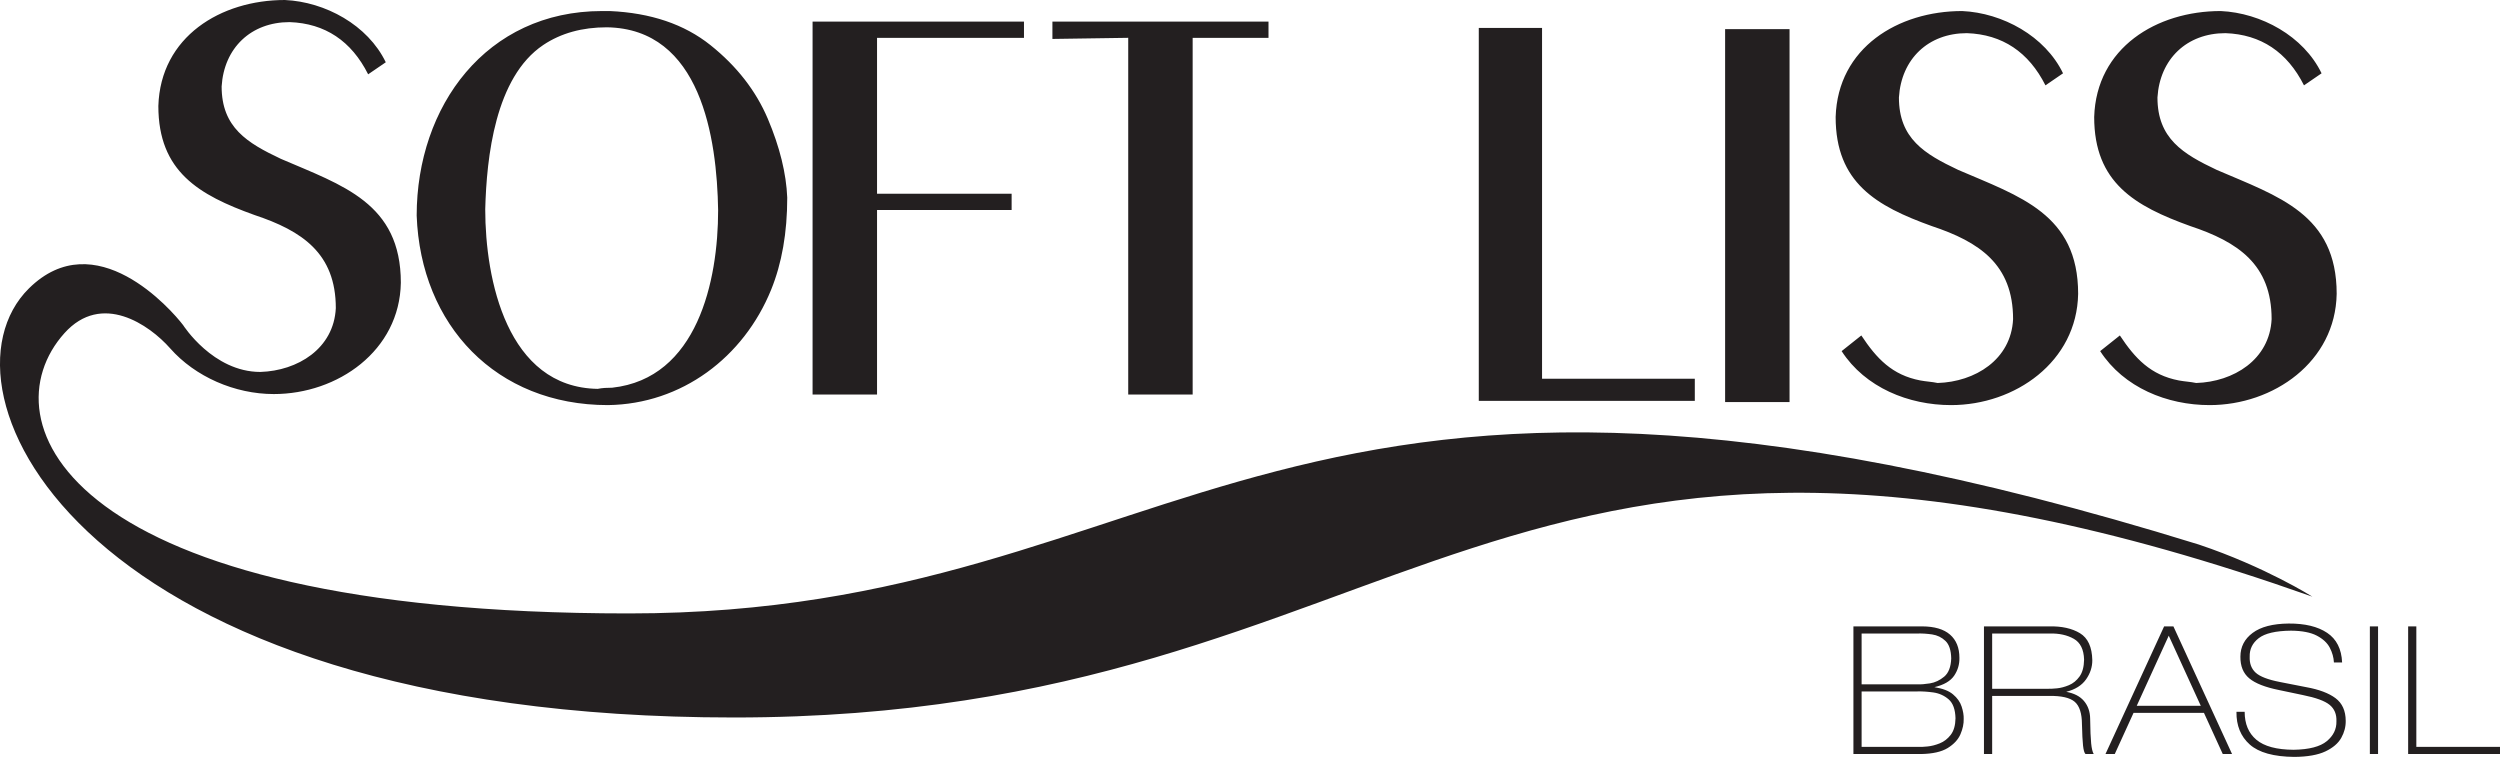 <?xml version="1.0" encoding="UTF-8"?>
<svg xmlns="http://www.w3.org/2000/svg" xmlns:xlink="http://www.w3.org/1999/xlink" width="312.23pt" height="94.53pt" viewBox="0 0 312.23 94.53" version="1.1">
<g id="surface1">
<path style=" stroke:none;fill-rule:nonzero;fill:rgb(13.699%,12.199%,12.5%);fill-opacity:1;" d="M 300.758 94.172 L 300.758 78.23 L 301.781 78.23 L 301.781 93.281 L 312.234 93.281 L 312.234 94.172 Z M 32.516 46.453 C 37.172 46.309 41.691 43.547 41.941 38.484 C 41.941 31.637 37.723 28.824 31.77 26.848 C 24.867 24.363 19.777 21.445 19.777 13.238 C 20.039 4.574 27.582 0 35.574 0 C 40.617 0.23 45.934 3.121 48.18 7.777 L 45.98 9.281 C 43.887 5.121 40.602 2.918 36.172 2.762 C 31.344 2.762 27.973 5.988 27.68 10.797 C 27.68 15.922 30.863 17.848 35.082 19.84 C 42.773 23.156 50.062 25.355 50.062 35.312 C 49.918 43.812 42.172 49.215 34.195 49.215 C 29.32 49.215 24.379 47.051 21.254 43.508 C 18.641 40.547 12.699 36.43 8.047 41.609 C -1.766 52.531 7.918 76.613 78.527 76.613 C 148.879 76.613 158.648 32.074 274.609 68.008 C 282.926 70.797 288.797 74.52 288.797 74.52 C 186.215 38.211 177.316 89.609 91.656 89.609 C 9.871 89.609 -9.125 48.598 3.613 36.02 C 11.914 27.824 21.387 38.656 22.871 40.605 C 22.871 40.605 26.59 46.453 32.516 46.453 Z M 232.465 41.895 C 234.367 44.773 236.312 46.844 239.836 47.516 C 240.551 47.652 241.285 47.68 241.996 47.832 C 246.652 47.691 251.172 44.93 251.418 39.863 C 251.418 33.016 247.203 30.207 241.25 28.23 C 234.344 25.742 229.258 22.824 229.258 14.617 C 229.52 5.953 237.062 1.379 245.055 1.379 C 250.098 1.609 255.414 4.504 257.656 9.156 L 255.461 10.66 C 253.367 6.5 250.082 4.297 245.652 4.141 C 240.824 4.141 237.453 7.367 237.16 12.176 C 237.16 17.301 240.344 19.227 244.562 21.219 C 252.254 24.535 259.543 26.734 259.543 36.695 C 259.398 45.195 251.652 50.594 243.672 50.594 C 238.387 50.594 232.957 48.414 230.004 43.852 Z M 223.5 3.637 L 223.5 50.211 L 215.453 50.211 L 215.453 3.637 Z M 192.59 3.492 L 192.59 47.301 L 211.668 47.301 L 211.668 50.066 L 184.688 50.066 L 184.688 3.492 Z M 158.426 2.699 L 158.426 4.73 L 148.953 4.73 L 148.953 49.273 L 140.906 49.273 L 140.906 4.723 L 131.438 4.863 L 131.438 2.699 Z M 127.887 2.699 L 127.887 4.73 L 109.535 4.73 L 109.535 24.199 L 126.344 24.199 L 126.344 26.23 L 109.535 26.23 L 109.535 49.273 L 101.484 49.273 L 101.484 2.699 Z M 264.754 41.895 C 266.656 44.773 268.602 46.844 272.125 47.516 C 272.84 47.652 273.574 47.68 274.285 47.832 C 278.941 47.691 283.461 44.93 283.707 39.863 C 283.707 33.016 279.492 30.207 273.539 28.23 C 266.637 25.742 261.547 22.824 261.547 14.617 C 261.809 5.953 269.352 1.379 277.344 1.379 C 282.387 1.609 287.703 4.504 289.945 9.156 L 287.75 10.66 C 285.656 6.5 282.371 4.297 277.941 4.141 C 273.113 4.141 269.742 7.367 269.449 12.176 C 269.449 17.301 272.633 19.227 276.852 21.219 C 284.543 24.535 291.832 26.734 291.832 36.695 C 291.688 45.195 283.941 50.594 275.961 50.594 C 270.676 50.594 265.246 48.414 262.293 43.852 Z M 67.859 5.613 C 61.828 9.652 60.773 19.656 60.602 26.125 C 60.602 34.91 63.32 48.379 74.641 48.566 C 75.23 48.449 75.828 48.422 76.453 48.422 C 87.105 47.262 89.688 35.062 89.688 26.27 C 89.547 17.234 87.539 3.574 75.785 3.41 C 72.719 3.41 70.066 4.137 67.859 5.613 Z M 88.727 5.633 C 92.027 8.27 94.406 11.336 95.891 14.828 C 97.387 18.363 98.195 21.648 98.32 24.68 C 98.32 29.066 97.645 32.895 96.309 36.184 C 92.875 44.625 85.152 50.469 75.922 50.594 C 61.98 50.594 52.539 40.645 52.039 26.918 C 52.047 13.254 60.727 1.379 75.188 1.379 L 76.137 1.379 C 81.289 1.605 85.473 3.035 88.727 5.633 Z M 232.5 79.121 L 232.5 85.465 L 239.605 85.465 C 239.914 85.484 240.391 85.445 241.031 85.348 C 241.672 85.246 242.266 84.965 242.816 84.508 C 243.363 84.047 243.656 83.285 243.691 82.227 C 243.672 81.211 243.43 80.48 242.969 80.043 C 242.508 79.602 241.953 79.332 241.301 79.234 C 240.652 79.141 240.035 79.102 239.445 79.121 Z M 232.5 86.355 L 232.5 93.281 L 239.691 93.281 C 239.91 93.293 240.262 93.273 240.742 93.227 C 241.223 93.18 241.727 93.051 242.262 92.836 C 242.797 92.621 243.254 92.266 243.633 91.773 C 244.012 91.281 244.211 90.594 244.227 89.707 C 244.199 88.609 243.918 87.824 243.375 87.348 C 242.832 86.875 242.191 86.586 241.453 86.48 C 240.715 86.379 240.039 86.336 239.426 86.355 Z M 231.477 94.172 L 231.477 78.23 L 240.074 78.23 C 241.605 78.238 242.762 78.578 243.543 79.258 C 244.32 79.934 244.715 80.902 244.715 82.16 C 244.734 82.965 244.516 83.707 244.059 84.387 C 243.598 85.062 242.777 85.543 241.59 85.82 C 242.613 85.988 243.391 86.273 243.918 86.723 C 244.449 87.168 244.809 87.676 244.992 88.242 C 245.176 88.809 245.266 89.324 245.25 89.797 C 245.266 90.391 245.133 91.027 244.848 91.695 C 244.559 92.367 244.031 92.941 243.254 93.422 C 242.48 93.898 241.367 94.148 239.918 94.172 Z M 247.781 94.172 L 247.781 78.23 L 255.93 78.23 C 257.492 78.195 258.773 78.48 259.77 79.082 C 260.766 79.688 261.277 80.809 261.312 82.449 C 261.316 83.305 261.055 84.105 260.527 84.855 C 260 85.602 259.176 86.117 258.055 86.402 C 259.027 86.586 259.766 86.949 260.27 87.547 C 260.773 88.141 261.031 88.875 261.043 89.75 C 261.062 91.168 261.102 92.195 261.168 92.832 C 261.23 93.469 261.336 93.914 261.488 94.172 L 260.465 94.172 C 260.324 94.055 260.223 93.707 260.156 93.133 C 260.094 92.559 260.047 91.668 260.02 90.465 C 260.016 89.105 259.715 88.168 259.121 87.652 C 258.523 87.137 257.453 86.891 255.91 86.914 L 248.805 86.914 L 248.805 94.172 Z M 248.805 79.121 L 248.805 86.023 L 255.754 86.023 C 256.02 86.035 256.398 86.016 256.887 85.969 C 257.371 85.922 257.875 85.789 258.398 85.57 C 258.918 85.352 259.355 84.992 259.719 84.488 C 260.082 83.984 260.27 83.285 260.285 82.383 C 260.25 81.113 259.82 80.246 259 79.781 C 258.18 79.316 257.184 79.094 256.02 79.121 Z M 262.957 94.172 L 270.281 78.23 L 271.441 78.23 L 278.766 94.172 L 277.605 94.172 L 275.258 89.035 L 266.461 89.035 L 264.117 94.172 Z M 270.859 79.391 L 266.863 88.145 L 274.859 88.145 Z M 279.316 88.902 L 280.34 88.902 C 280.34 90.402 280.824 91.562 281.801 92.387 C 282.777 93.211 284.332 93.629 286.461 93.641 C 288.395 93.609 289.773 93.25 290.598 92.566 C 291.422 91.883 291.824 91.059 291.801 90.09 C 291.836 89.211 291.555 88.527 290.957 88.035 C 290.359 87.543 289.242 87.133 287.602 86.805 L 284.629 86.18 C 282.906 85.832 281.664 85.348 280.914 84.719 C 280.16 84.09 279.793 83.188 279.809 82.004 C 279.812 80.785 280.324 79.797 281.34 79.043 C 282.355 78.285 283.855 77.895 285.836 77.875 C 287.867 77.863 289.469 78.25 290.641 79.035 C 291.812 79.816 292.438 81.051 292.512 82.738 L 291.488 82.738 C 291.457 82.113 291.285 81.5 290.973 80.895 C 290.656 80.289 290.117 79.789 289.352 79.387 C 288.59 78.988 287.512 78.777 286.125 78.766 C 284.211 78.785 282.867 79.102 282.09 79.707 C 281.312 80.316 280.938 81.086 280.969 82.023 C 280.934 82.859 281.184 83.523 281.715 84.012 C 282.246 84.496 283.254 84.887 284.742 85.176 L 288.027 85.82 C 289.629 86.109 290.852 86.57 291.691 87.199 C 292.531 87.832 292.953 88.77 292.961 90.02 C 292.973 90.758 292.789 91.469 292.406 92.152 C 292.023 92.836 291.363 93.398 290.426 93.844 C 289.492 94.285 288.199 94.516 286.551 94.531 C 283.965 94.508 282.105 93.988 280.973 92.98 C 279.844 91.973 279.293 90.613 279.316 88.902 Z M 295.977 94.172 L 295.977 78.23 L 297 78.23 L 297 94.172 L 295.977 94.172 "/>
</g>
</svg>
